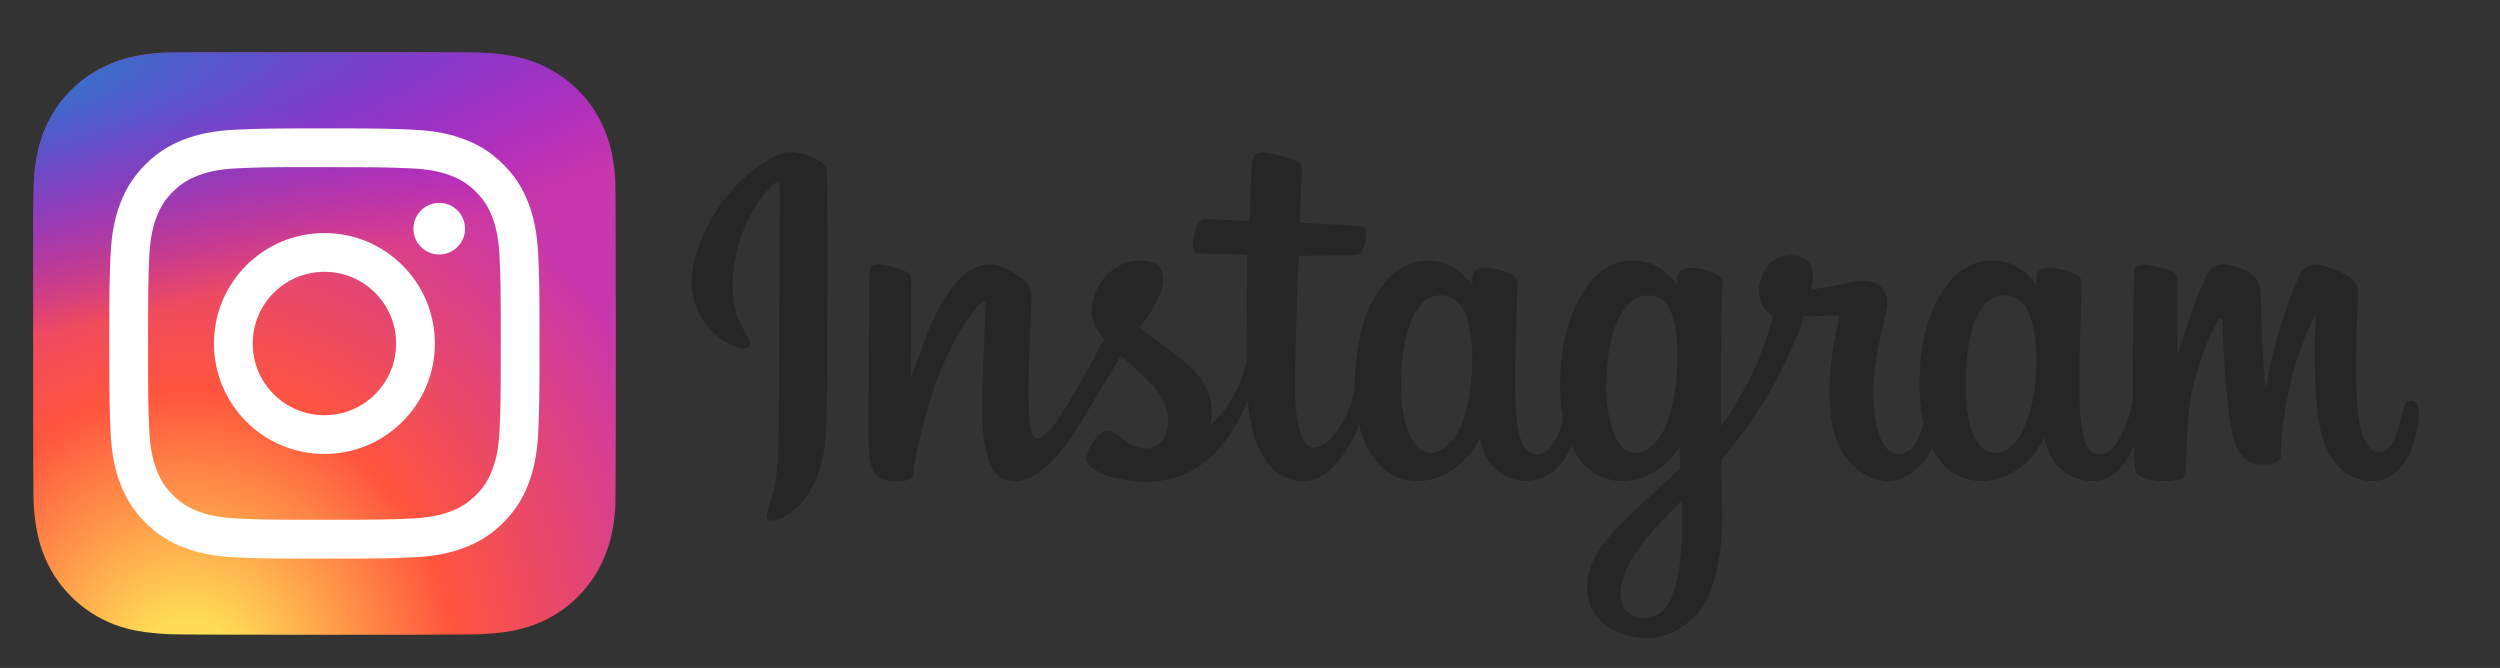 <?xml version="1.0" encoding="UTF-8"?>
<svg xmlns="http://www.w3.org/2000/svg" width="262" height="70" viewBox="0 0 262 70" fill="none">
  <rect x="0" y="0" width="262" height="70" fill="#333333" stroke="none"/>
  <g clip-path="url(#clip0_2782_849)">
    <g clip-path="url(#clip1_2782_849)">
      <path d="M34.014 5.47C21.266 5.47 17.537 5.483 16.813 5.543C14.197 5.76 12.569 6.172 10.795 7.055C9.428 7.734 8.35 8.521 7.287 9.624C5.349 11.635 4.175 14.109 3.75 17.051C3.543 18.479 3.483 18.77 3.471 26.063C3.466 28.494 3.471 31.694 3.471 35.986C3.471 48.724 3.485 52.448 3.546 53.172C3.757 55.717 4.157 57.319 5.002 59.071C6.618 62.425 9.704 64.942 13.339 65.882C14.598 66.206 15.988 66.384 17.773 66.469C18.529 66.502 26.236 66.525 33.949 66.525C41.661 66.525 49.373 66.516 50.11 66.478C52.177 66.381 53.377 66.22 54.704 65.877C58.363 64.933 61.392 62.453 63.041 59.052C63.87 57.343 64.29 55.68 64.48 53.267C64.522 52.741 64.539 44.354 64.539 35.977C64.539 27.6 64.52 19.228 64.479 18.702C64.286 16.25 63.866 14.602 63.01 12.859C62.308 11.432 61.528 10.367 60.396 9.278C58.376 7.349 55.906 6.174 52.962 5.75C51.535 5.543 51.251 5.482 43.952 5.47H34.014Z" fill="url(#paint0_radial_2782_849)"></path>
      <path d="M34.014 5.47C21.266 5.47 17.537 5.483 16.813 5.543C14.197 5.76 12.569 6.172 10.795 7.055C9.428 7.734 8.35 8.521 7.287 9.624C5.349 11.635 4.175 14.109 3.75 17.051C3.543 18.479 3.483 18.77 3.471 26.063C3.466 28.494 3.471 31.694 3.471 35.986C3.471 48.724 3.485 52.448 3.546 53.172C3.757 55.717 4.157 57.319 5.002 59.071C6.618 62.425 9.704 64.942 13.339 65.882C14.598 66.206 15.988 66.384 17.773 66.469C18.529 66.502 26.236 66.525 33.949 66.525C41.661 66.525 49.373 66.516 50.11 66.478C52.177 66.381 53.377 66.22 54.704 65.877C58.363 64.933 61.392 62.453 63.041 59.052C63.87 57.343 64.29 55.68 64.48 53.267C64.522 52.741 64.539 44.354 64.539 35.977C64.539 27.6 64.52 19.228 64.479 18.702C64.286 16.25 63.866 14.602 63.01 12.859C62.308 11.432 61.528 10.367 60.396 9.278C58.376 7.349 55.906 6.174 52.962 5.75C51.535 5.543 51.251 5.482 43.952 5.47H34.014Z" fill="url(#paint1_radial_2782_849)"></path>
      <path d="M34 13.455C27.877 13.455 27.109 13.481 24.704 13.591C22.304 13.701 20.666 14.081 19.232 14.638C17.749 15.214 16.491 15.984 15.238 17.238C13.984 18.491 13.214 19.749 12.636 21.231C12.077 22.665 11.697 24.304 11.589 26.703C11.481 29.108 11.453 29.877 11.453 36C11.453 42.123 11.48 42.889 11.589 45.294C11.7 47.694 12.08 49.332 12.637 50.766C13.213 52.249 13.983 53.507 15.237 54.76C16.489 56.014 17.747 56.786 19.229 57.362C20.664 57.919 22.302 58.299 24.702 58.409C27.107 58.519 27.875 58.545 33.997 58.545C40.12 58.545 40.886 58.519 43.291 58.409C45.691 58.299 47.331 57.919 48.766 57.362C50.248 56.786 51.504 56.014 52.757 54.76C54.011 53.507 54.781 52.249 55.359 50.766C55.913 49.332 56.293 47.694 56.406 45.294C56.514 42.89 56.542 42.123 56.542 36C56.542 29.877 56.514 29.109 56.406 26.704C56.293 24.304 55.913 22.665 55.359 21.232C54.781 19.749 54.011 18.491 52.757 17.238C51.502 15.984 50.248 15.214 48.764 14.638C47.327 14.081 45.688 13.701 43.288 13.591C40.883 13.481 40.117 13.455 33.993 13.455H34ZM31.977 17.517C32.578 17.517 33.247 17.517 34 17.517C40.019 17.517 40.733 17.539 43.11 17.647C45.308 17.748 46.501 18.115 47.296 18.424C48.348 18.832 49.098 19.321 49.886 20.11C50.675 20.899 51.164 21.65 51.573 22.703C51.882 23.496 52.25 24.689 52.35 26.887C52.458 29.264 52.481 29.978 52.481 35.995C52.481 42.012 52.458 42.726 52.35 45.102C52.249 47.3 51.882 48.493 51.573 49.287C51.165 50.339 50.675 51.089 49.886 51.877C49.097 52.666 48.348 53.155 47.296 53.563C46.502 53.873 45.308 54.24 43.11 54.34C40.733 54.448 40.019 54.472 34 54.472C27.98 54.472 27.266 54.448 24.89 54.34C22.692 54.239 21.499 53.871 20.703 53.563C19.651 53.154 18.9 52.666 18.111 51.877C17.322 51.088 16.833 50.338 16.424 49.285C16.115 48.492 15.747 47.299 15.647 45.1C15.539 42.724 15.518 42.01 15.518 35.989C15.518 29.969 15.539 29.259 15.647 26.882C15.748 24.684 16.115 23.491 16.424 22.696C16.832 21.644 17.322 20.892 18.111 20.103C18.9 19.314 19.651 18.826 20.703 18.416C21.498 18.106 22.692 17.74 24.89 17.639C26.97 17.545 27.776 17.517 31.977 17.512V17.517ZM46.034 21.261C44.54 21.261 43.329 22.471 43.329 23.965C43.329 25.459 44.54 26.671 46.034 26.671C47.528 26.671 48.739 25.459 48.739 23.965C48.739 22.472 47.528 21.26 46.034 21.26V21.261ZM34 24.422C27.606 24.422 22.422 29.606 22.422 36C22.422 42.394 27.606 47.576 34 47.576C40.394 47.576 45.576 42.394 45.576 36C45.576 29.606 40.394 24.422 34 24.422ZM34 28.485C38.15 28.485 41.515 31.849 41.515 36C41.515 40.15 38.15 43.515 34 43.515C29.849 43.515 26.485 40.15 26.485 36C26.485 31.849 29.849 28.485 34 28.485Z" fill="white"></path>
    </g>
    <path d="M81.801 16.131C78.096 17.669 74.023 22.014 72.737 27.468C71.107 34.379 77.887 37.301 78.443 36.343C79.098 35.217 77.228 34.836 76.844 31.251C76.346 26.62 78.517 21.445 81.249 19.175C81.757 18.753 81.733 19.34 81.733 20.426C81.733 22.368 81.625 39.801 81.625 43.44C81.625 48.363 81.42 49.918 81.052 51.454C80.679 53.011 80.079 54.062 80.533 54.468C81.041 54.921 83.21 53.843 84.465 52.105C85.97 50.022 86.497 47.519 86.592 44.801C86.706 41.526 86.701 36.327 86.706 33.362C86.71 30.642 86.752 22.679 86.658 17.892C86.635 16.718 83.351 15.486 81.801 16.13M213.373 39.171C213.254 41.731 212.682 43.731 211.973 45.142C210.601 47.874 207.752 48.722 206.543 44.795C205.884 42.655 205.853 39.08 206.327 36.092C206.809 33.049 208.156 30.751 210.386 30.958C212.586 31.163 213.615 33.974 213.373 39.171ZM176.291 55.05C176.261 59.303 175.586 63.032 174.139 64.115C172.086 65.65 169.327 64.499 169.898 61.395C170.404 58.649 172.794 55.845 176.297 52.418C176.297 52.418 176.304 53.2 176.291 55.05ZM175.73 39.146C175.605 41.478 174.995 43.819 174.33 45.143C172.958 47.874 170.089 48.728 168.9 44.796C168.087 42.108 168.282 38.631 168.684 36.44C169.206 33.596 170.471 30.959 172.743 30.959C174.952 30.959 176.042 33.362 175.73 39.146ZM154.248 39.111C154.114 41.58 153.628 43.644 152.848 45.143C151.438 47.856 148.648 48.716 147.418 44.796C146.531 41.969 146.833 38.114 147.202 36.032C147.75 32.942 149.121 30.751 151.261 30.959C153.46 31.172 154.529 33.974 154.248 39.111ZM252.695 41.995C252.157 41.995 251.912 42.544 251.709 43.469C251.005 46.684 250.265 47.41 249.311 47.41C248.246 47.41 247.288 45.818 247.042 42.631C246.848 40.125 246.879 35.51 247.127 30.921C247.177 29.977 246.915 29.044 244.364 28.125C243.267 27.73 241.671 27.148 240.877 29.05C238.632 34.422 237.754 38.687 237.548 40.42C237.537 40.509 237.426 40.528 237.407 40.318C237.275 38.93 236.981 36.409 236.944 31.111C236.937 30.077 236.716 29.197 235.566 28.477C234.819 28.009 232.552 27.183 231.736 28.166C231.029 28.97 230.21 31.135 229.358 33.701C228.667 35.787 228.185 37.197 228.185 37.197C228.185 37.197 228.194 31.57 228.202 29.436C228.206 28.63 227.649 28.362 227.481 28.314C226.725 28.096 225.236 27.732 224.604 27.732C223.824 27.732 223.633 28.165 223.633 28.795C223.633 28.877 223.509 36.204 223.509 41.326C223.509 41.549 223.509 41.792 223.512 42.05C223.08 44.404 221.681 47.6 220.159 47.6C218.636 47.6 217.917 46.264 217.917 40.157C217.917 36.594 218.025 35.045 218.078 32.468C218.109 30.984 218.168 29.844 218.165 29.585C218.154 28.792 216.77 28.392 216.127 28.245C215.48 28.096 214.918 28.038 214.48 28.063C213.859 28.098 213.419 28.502 213.419 29.057C213.419 29.355 213.423 29.922 213.423 29.922C212.623 28.675 211.336 27.808 210.481 27.556C208.175 26.877 205.77 27.479 203.955 29.997C202.513 31.998 201.644 34.264 201.301 37.519C201.051 39.899 201.133 42.312 201.577 44.354C201.04 46.657 200.043 47.6 198.951 47.6C197.366 47.6 196.216 45.034 196.35 40.596C196.438 37.677 197.027 35.629 197.671 32.665C197.945 31.402 197.722 30.74 197.163 30.106C196.649 29.525 195.556 29.228 193.985 29.593C192.865 29.854 191.264 30.134 189.8 30.349C189.8 30.349 189.888 29.999 189.961 29.383C190.342 26.15 186.8 26.413 185.669 27.445C184.995 28.062 184.536 28.789 184.361 30.096C184.085 32.17 185.791 33.148 185.791 33.148C185.231 35.689 183.859 39.009 182.443 41.408C181.684 42.694 181.104 43.647 180.354 44.66C180.352 44.283 180.349 43.906 180.348 43.53C180.331 38.188 180.403 33.984 180.434 32.468C180.465 30.984 180.525 29.875 180.522 29.616C180.513 29.036 180.172 28.817 179.461 28.54C178.833 28.294 178.09 28.124 177.319 28.065C176.347 27.99 175.761 28.501 175.776 29.106C175.779 29.221 175.779 29.922 175.779 29.922C174.979 28.675 173.693 27.808 172.837 27.557C170.531 26.878 168.126 27.48 166.311 29.997C164.869 31.998 163.925 34.805 163.658 37.494C163.408 40.001 163.454 42.131 163.794 43.925C163.427 45.722 162.374 47.601 161.182 47.601C159.658 47.601 158.791 46.264 158.791 40.157C158.791 36.594 158.899 35.045 158.952 32.468C158.983 30.984 159.043 29.844 159.039 29.586C159.028 28.793 157.645 28.393 157.001 28.245C156.328 28.09 155.747 28.034 155.3 28.066C154.711 28.11 154.297 28.633 154.297 29.023V29.922C153.497 28.675 152.211 27.808 151.355 27.557C149.049 26.878 146.657 27.489 144.829 29.997C143.637 31.633 142.672 33.445 142.176 37.459C142.032 38.619 141.969 39.705 141.977 40.72C141.502 43.602 139.402 46.925 137.685 46.925C136.68 46.925 135.723 44.992 135.723 40.873C135.723 35.385 136.065 27.573 136.123 26.82C136.123 26.82 138.293 26.783 138.713 26.778C139.796 26.766 140.776 26.792 142.217 26.719C142.94 26.682 143.637 24.109 142.891 23.79C142.553 23.646 140.162 23.52 139.215 23.5C138.418 23.482 136.2 23.319 136.2 23.319C136.2 23.319 136.398 18.134 136.445 17.586C136.484 17.129 135.888 16.894 135.547 16.752C134.716 16.403 133.973 16.236 133.092 16.056C131.875 15.807 131.323 16.051 131.215 17.069C131.053 18.615 130.969 23.143 130.969 23.143C130.076 23.143 127.025 22.97 126.132 22.97C125.302 22.97 124.406 26.51 125.553 26.553C126.873 26.604 129.174 26.648 130.7 26.694C130.7 26.694 130.632 34.635 130.632 37.087C130.632 37.348 130.634 37.599 130.634 37.843C129.795 42.182 126.838 44.526 126.838 44.526C127.473 41.655 126.176 39.499 123.84 37.675C122.979 37.002 121.279 35.729 119.378 34.334C119.378 34.334 120.479 33.258 121.456 31.093C122.148 29.559 122.178 27.803 120.479 27.416C117.673 26.776 115.359 28.82 114.669 31.002C114.134 32.693 114.419 33.947 115.467 35.25C115.543 35.345 115.626 35.442 115.712 35.54C115.078 36.751 114.208 38.381 113.471 39.645C111.425 43.155 109.88 45.931 108.712 45.931C107.778 45.931 107.791 43.113 107.791 40.474C107.791 38.199 107.96 34.778 108.096 31.237C108.14 30.066 107.55 29.399 106.56 28.794C105.958 28.427 104.675 27.705 103.931 27.705C102.818 27.705 99.608 27.855 96.574 36.557C96.192 37.654 95.441 39.653 95.441 39.653L95.505 29.188C95.505 28.943 95.374 28.706 95.072 28.544C94.561 28.268 93.195 27.705 91.981 27.705C91.403 27.705 91.114 27.972 91.114 28.504L91.008 44.876C91.008 46.12 91.041 47.571 91.165 48.206C91.288 48.841 91.489 49.358 91.737 49.666C91.984 49.973 92.271 50.207 92.743 50.303C93.182 50.393 95.588 50.7 95.714 49.788C95.864 48.695 95.869 47.513 97.133 43.104C99.1 36.24 101.665 32.892 102.87 31.702C103.081 31.494 103.322 31.482 103.31 31.822C103.259 33.327 103.078 37.087 102.956 40.282C102.629 48.831 104.198 50.415 106.439 50.415C108.153 50.415 110.57 48.726 113.161 44.449C114.776 41.784 116.345 39.171 117.471 37.288C118.257 38.008 119.138 38.784 120.018 39.613C122.065 41.539 122.737 43.369 122.291 45.105C121.95 46.433 120.666 47.801 118.381 46.471C117.715 46.083 117.43 45.783 116.76 45.346C116.401 45.111 115.851 45.041 115.522 45.287C114.666 45.927 114.177 46.741 113.898 47.748C113.626 48.728 114.616 49.246 115.642 49.7C116.526 50.09 118.425 50.443 119.636 50.484C124.355 50.64 128.136 48.224 130.767 41.992C131.238 47.374 133.243 50.42 136.727 50.42C139.056 50.42 141.391 47.435 142.412 44.498C142.705 45.695 143.139 46.736 143.699 47.616C146.383 51.834 151.59 50.926 154.206 47.345C155.014 46.238 155.138 45.841 155.138 45.841C155.519 49.222 158.265 50.404 159.837 50.404C161.598 50.404 163.416 49.578 164.691 46.733C164.84 47.042 165.003 47.337 165.181 47.616C167.865 51.834 173.072 50.926 175.688 47.345C175.811 47.177 175.918 47.024 176.012 46.888L176.088 49.109C176.088 49.109 174.596 50.466 173.68 51.299C169.649 54.966 166.584 57.749 166.358 60.989C166.069 65.121 169.448 66.657 172.004 66.858C174.719 67.072 177.044 65.585 178.473 63.503C179.73 61.671 180.553 57.728 180.493 53.834C180.468 52.275 180.429 50.292 180.398 48.166C181.815 46.535 183.411 44.472 184.881 42.058C186.483 39.428 188.199 35.895 189.078 33.145C189.078 33.145 190.57 33.158 192.162 33.055C192.671 33.022 192.817 33.125 192.723 33.495C192.609 33.942 190.712 41.2 192.444 46.034C193.629 49.344 196.301 50.409 197.885 50.409C199.739 50.409 201.513 49.02 202.464 46.958C202.579 47.188 202.698 47.41 202.829 47.615C205.513 51.833 210.702 50.919 213.336 47.344C213.93 46.537 214.268 45.84 214.268 45.84C214.833 49.339 217.577 50.42 219.149 50.42C220.787 50.42 222.341 49.755 223.602 46.796C223.654 48.099 223.737 49.164 223.868 49.5C223.948 49.705 224.413 49.963 224.752 50.087C226.25 50.638 227.778 50.378 228.343 50.264C228.734 50.186 229.04 49.874 229.081 49.07C229.191 46.958 229.124 43.409 229.769 40.772C230.853 36.346 231.864 34.629 232.344 33.779C232.612 33.303 232.915 33.224 232.926 33.728C232.949 34.748 233 37.743 233.42 41.766C233.728 44.726 234.14 46.475 234.457 47.028C235.36 48.611 236.476 48.686 237.385 48.686C237.963 48.686 239.171 48.528 239.063 47.52C239.01 47.029 239.103 43.995 240.171 39.634C240.869 36.787 242.033 34.214 242.452 33.273C242.607 32.926 242.679 33.2 242.676 33.253C242.588 35.214 242.39 41.628 243.195 45.136C244.287 49.889 247.447 50.421 248.547 50.421C250.898 50.421 252.82 48.648 253.467 43.983C253.623 42.861 253.392 41.994 252.7 41.994" fill="#262626"></path>
  </g>
  <defs>
    <radialGradient id="paint0_radial_2782_849" cx="0" cy="0" r="1" gradientUnits="userSpaceOnUse" gradientTransform="translate(19.691 71.228) rotate(-90) scale(60.511 56.293)">
      <stop stop-color="#FFDD55"></stop>
      <stop offset="0.1" stop-color="#FFDD55"></stop>
      <stop offset="0.5" stop-color="#FF543E"></stop>
      <stop offset="1" stop-color="#C837AB"></stop>
    </radialGradient>
    <radialGradient id="paint1_radial_2782_849" cx="0" cy="0" r="1" gradientUnits="userSpaceOnUse" gradientTransform="translate(-6.761 9.868) rotate(78.678) scale(27.049 111.521)">
      <stop stop-color="#3771C8"></stop>
      <stop offset="0.128" stop-color="#3771C8"></stop>
      <stop offset="1" stop-color="#6600FF" stop-opacity="0"></stop>
    </radialGradient>
    <clipPath id="clip0_2782_849">
      <rect width="262" height="70" fill="white"></rect>
    </clipPath>
    <clipPath id="clip1_2782_849">
      <rect width="62" height="62" fill="white" transform="translate(3 5)"></rect>
    </clipPath>
  </defs>
</svg>
